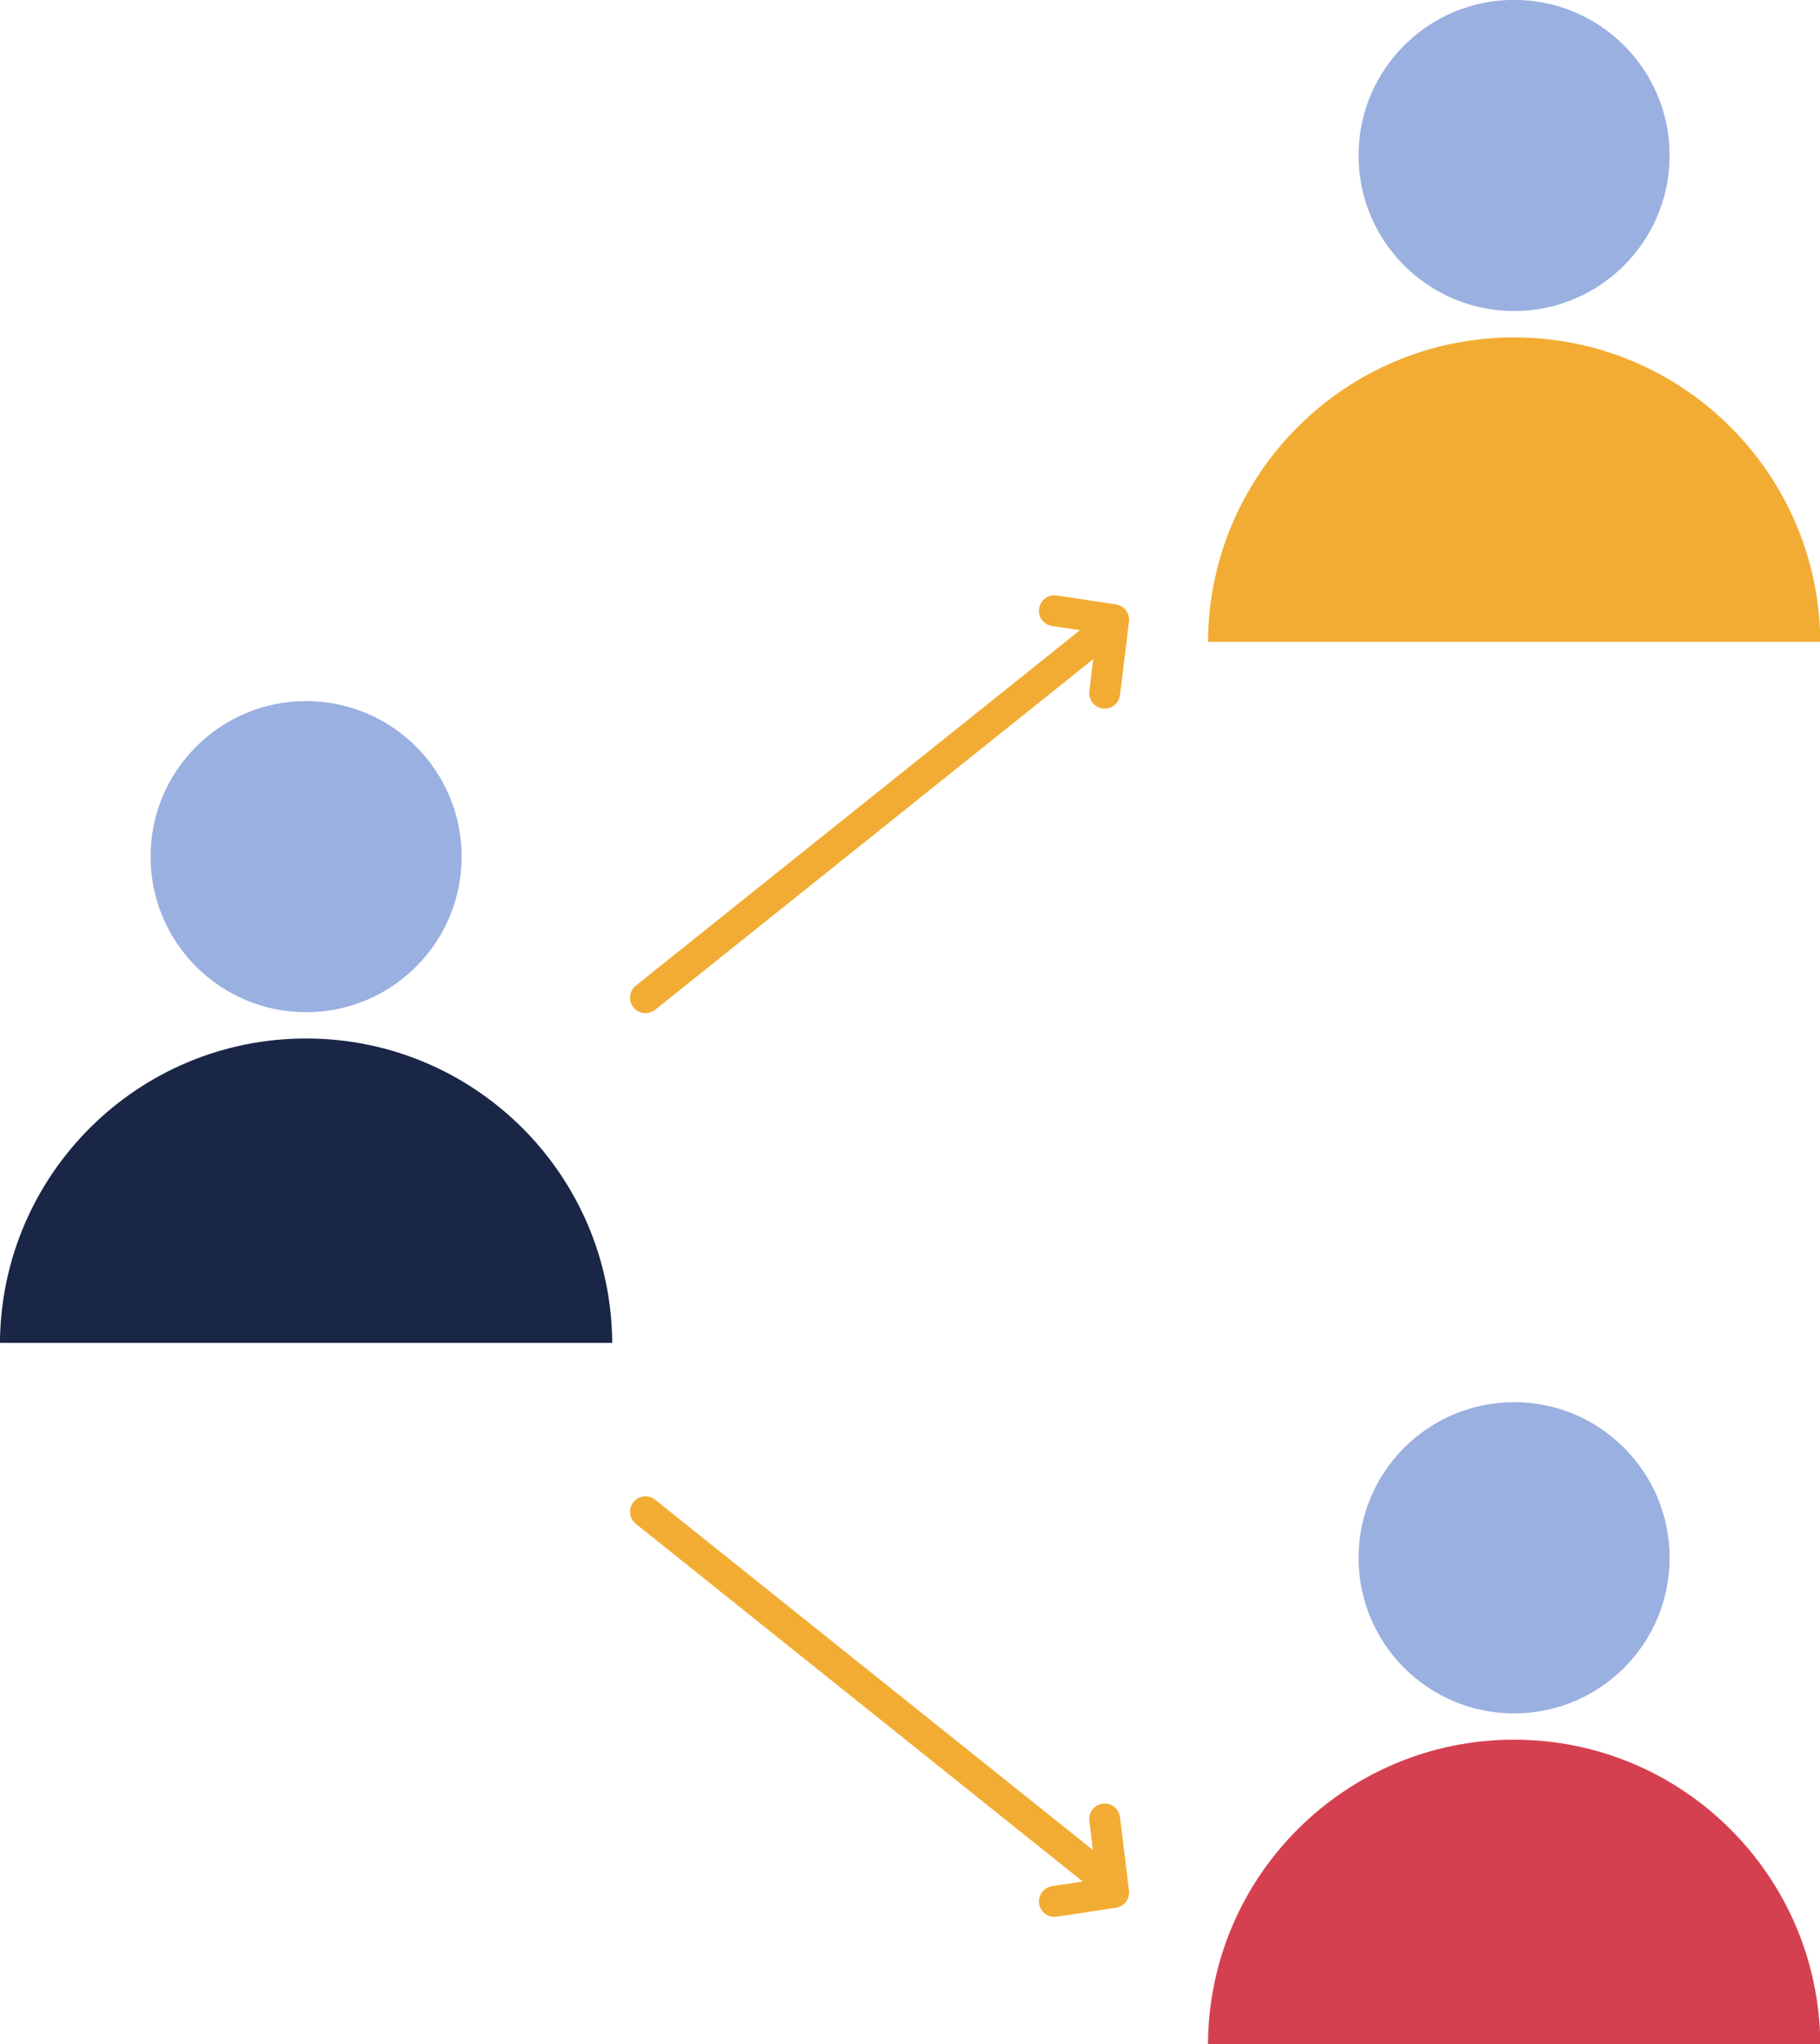 <?xml version="1.0" encoding="UTF-8"?><svg xmlns="http://www.w3.org/2000/svg" xmlns:xlink="http://www.w3.org/1999/xlink" height="198.4" preserveAspectRatio="xMidYMid meet" version="1.1" viewBox="97.2 113.4 176.7 198.4" width="176.7" zoomAndPan="magnify">
 <g id="surface1">
  <g id="change1_1"><path d="m142.02 196.55c0 8.34-6.76 15.1-15.1 15.1s-15.1-6.76-15.1-15.1 6.76-15.1 15.1-15.1 15.1 6.76 15.1 15.1" fill="#9ab0e0"/></g>
  <g id="change2_1"><path d="m156.64 243.75c-0.1-16.33-13.36-29.55-29.72-29.55s-29.623 13.22-29.725 29.55h59.445" fill="#192646"/></g>
  <g id="change1_2"><path d="m259.3 128.49c0 8.34-6.76 15.1-15.1 15.1s-15.1-6.76-15.1-15.1 6.76-15.1 15.1-15.1 15.1 6.76 15.1 15.1" fill="#9ab0e0"/></g>
  <g id="change3_1"><path d="m273.93 175.7c-0.11-16.34-13.37-29.55-29.73-29.55s-29.63 13.21-29.72 29.55h59.45" fill="#f2ac34"/></g>
  <g id="change1_3"><path d="m259.3 264.61c0 8.34-6.76 15.1-15.1 15.1s-15.1-6.76-15.1-15.1 6.76-15.11 15.1-15.11 15.1 6.77 15.1 15.11" fill="#9ab0e0"/></g>
  <g id="change4_1"><path d="m273.93 311.81c-0.11-16.33-13.37-29.55-29.73-29.55s-29.63 13.22-29.72 29.55h59.45" fill="#d54050"/></g>
  <path d="m1598.7 1650.6l437.7-350.2" fill="none" stroke="#f2ac34" stroke-linecap="round" stroke-linejoin="round" stroke-miterlimit="10" stroke-width="30" transform="matrix(.1 0 0 -.1 0 425.2)"/>
  <path d="m1598.7 2149.6l437.7 350.2" fill="none" stroke="#f2ac34" stroke-linecap="round" stroke-linejoin="round" stroke-miterlimit="10" stroke-width="30" transform="matrix(.1 0 0 -.1 0 425.2)"/>
  <path d="m1995.7 2525.2l57.5-8.7-8.7-71.3" fill="none" stroke="#f2ac34" stroke-linecap="round" stroke-linejoin="round" stroke-miterlimit="10" stroke-width="30" transform="matrix(.1 0 0 -.1 0 425.2)"/>
  <path d="m1995.7 1272.4l57.5 8.7-8.7 71.3" fill="none" stroke="#f2ac34" stroke-linecap="round" stroke-linejoin="round" stroke-miterlimit="10" stroke-width="30" transform="matrix(.1 0 0 -.1 0 425.2)"/>
 </g>
</svg>